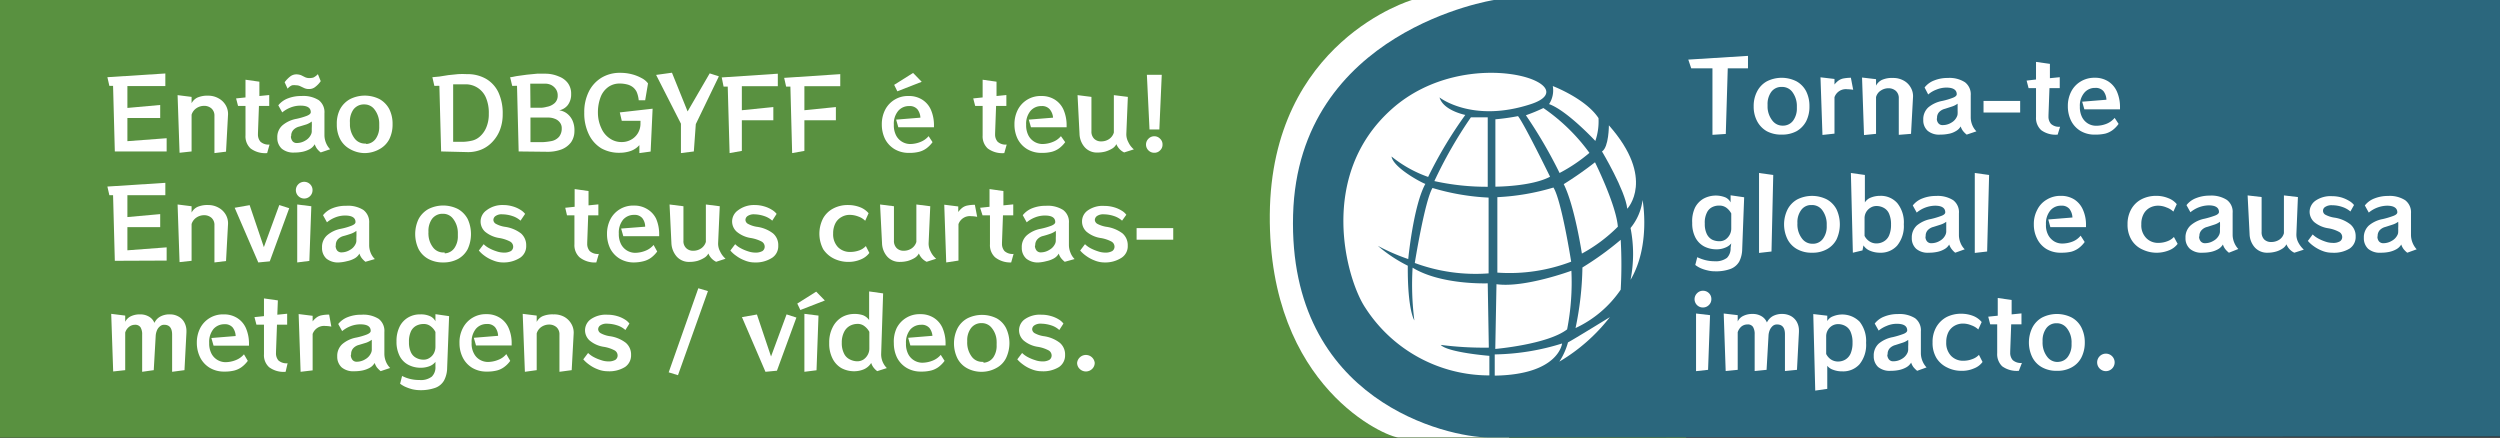 <svg id="Layer_1" data-name="Layer 1" xmlns="http://www.w3.org/2000/svg" viewBox="0 0 228.62 40.04"><rect x="0" y="0" width="228.62" height="40.04" fill="#333333" stroke="none"/><defs><style>.cls-1{fill:#599140;}.cls-2{fill:#fff;}.cls-3{fill:#2b677d;}.cls-4{isolation:isolate;}</style></defs><rect class="cls-1" width="154.19" height="40.02"/><path class="cls-2" d="M129.12,0s-12.87,3.75-13,19.62S126.87,40,127.87,40H138l9.75-40Z" transform="translate(0 0)"/><path class="cls-3" d="M228.62,39.91V0h-92S118.7,2.76,118.25,19.66C117.79,36.76,132.48,40,136.11,40Z" transform="translate(0 0)"/><path class="cls-2" d="M127.25,14.31a11.26,11.26,0,0,0,3.35,1.87A38.4,38.4,0,0,1,134,10.51s-2-.39-2.36-1.6c0,0,3,2.37,8.36.61s-5.83-5.67-12.71.44-4.14,15.62-2.45,18.16a13.47,13.47,0,0,0,11.36,6.21V32.54s-3.79-.3-4.45-1a30.84,30.84,0,0,0,4.4.25l-.1-5.88s-4.26.17-6.87-1.43a25.88,25.88,0,0,0,.16,4.82s-.63-.91-.6-5A13.12,13.12,0,0,1,126,22.48a18.55,18.55,0,0,0,2.78,1.21s.47-4.89,1.57-6.88C130.41,16.91,127.44,15.43,127.25,14.31Z" transform="translate(0 0)"/><path class="cls-2" d="M136.69,34.35V32.41a21.51,21.51,0,0,0,6.16-1S142.56,34.26,136.69,34.35Z" transform="translate(0 0)"/><path class="cls-2" d="M142.6,33.07A16.44,16.44,0,0,0,147.22,29s-3.36,2.07-3.83,2.31A6.22,6.22,0,0,1,142.6,33.07Z" transform="translate(0 0)"/><path class="cls-2" d="M136.74,31.91s4.78-.41,6.57-1.79a22.38,22.38,0,0,0,.39-5.36s-4.3,1.59-6.85,1.23Z" transform="translate(0 0)"/><path class="cls-2" d="M144.71,24.46a28,28,0,0,0,3.5-2.53,40.81,40.81,0,0,1,0,4.56A10.2,10.2,0,0,1,144.08,30,28.78,28.78,0,0,0,144.71,24.46Z" transform="translate(0 0)"/><path class="cls-2" d="M144.66,23.19S144,18.82,143,16.84a33,33,0,0,0,2.86-2s1.93,3.88,2.09,5.89A14.16,14.16,0,0,1,144.66,23.19Z" transform="translate(0 0)"/><path class="cls-2" d="M142.62,15.82a42.78,42.78,0,0,0-3.08-5.28,14.94,14.94,0,0,0,1.6-.66,17.26,17.26,0,0,1,4.21,4.1A14.85,14.85,0,0,1,142.62,15.82Z" transform="translate(0 0)"/><path class="cls-2" d="M131.17,16.56a22.23,22.23,0,0,0,4.88.52V10.73h-1.54A40.24,40.24,0,0,0,131.17,16.56Z" transform="translate(0 0)"/><path class="cls-2" d="M136.75,10.91" transform="translate(0 0)"/><path class="cls-2" d="M136.75,10.8" transform="translate(0 0)"/><path class="cls-2" d="M136.75,10.91v6.16s3.3,0,5-.91c0,0-2.35-4.81-2.93-5.54A20.61,20.61,0,0,1,136.75,10.91Z" transform="translate(0 0)"/><path class="cls-2" d="M131,17.19a21.29,21.29,0,0,0,5.13.88V25a16,16,0,0,1-6.75-.95S130.29,18.36,131,17.19Z" transform="translate(0 0)"/><path class="cls-2" d="M142.06,17.15a21.29,21.29,0,0,1-5.13.88v6.9a15.84,15.84,0,0,0,6.75-1S142.8,18.32,142.06,17.15Z" transform="translate(0 0)"/><path class="cls-2" d="M141.66,9.52A2.29,2.29,0,0,0,142,7.87s3,1.14,4.18,2.93a5.49,5.49,0,0,1-.29,2.09S143.31,10.11,141.66,9.52Z" transform="translate(0 0)"/><path class="cls-2" d="M147.13,11.46s0,2-.63,2.39c0,0,2.13,3.56,2.31,5.24C148.81,19.09,151.45,16.34,147.13,11.46Z" transform="translate(0 0)"/><path class="cls-2" d="M149.11,20.85a5,5,0,0,0,1.1-2.56s.77,4.14-1.1,7.3A12.2,12.2,0,0,0,149.11,20.85Z" transform="translate(0 0)"/><g class="cls-4"><g class="cls-4"><path class="cls-2" d="M10.5,13.85l-.16-6H10l-.18-.79,5.3-.34V7.87H11.65v2l3-.27v1.19h-3v2.12l3.59-.27v1.21Z" transform="translate(0 0)"/><path class="cls-2" d="M19.61,14V10.61a.87.87,0,0,0-.27-.69,1,1,0,0,0-.67-.24,1.25,1.25,0,0,0-.7.21,1.1,1.1,0,0,0-.45.6v3.36l-1.1.12L16.24,8.7l1.28.16v.58a1.18,1.18,0,0,1,.54-.52,2.31,2.31,0,0,1,1-.17A1.91,1.91,0,0,1,20,9a1.67,1.67,0,0,1,.65.64,1.58,1.58,0,0,1,.2.9l-.18,3.33Z" transform="translate(0 0)"/><path class="cls-2" d="M24.43,14a2.23,2.23,0,0,1-1.51-.42,1.5,1.5,0,0,1-.47-1.19V9.69h-.68L21.59,9l.86-.09V7.29l1.27.18,0,1.31.9-.09v1h-.94l-.09,2.49v.09a1,1,0,0,0,.23.69,1.1,1.1,0,0,0,.83.26Z" transform="translate(0 0)"/><path class="cls-2" d="M29.33,13.94a1.92,1.92,0,0,1-.35-.35,1.66,1.66,0,0,1-.2-.4,1.17,1.17,0,0,1-.46.45,2.36,2.36,0,0,1-.66.24,3.64,3.64,0,0,1-.74.07,1.66,1.66,0,0,1-1.15-.35,1.31,1.31,0,0,1-.41-1v0a1.42,1.42,0,0,1,.46-1.13,2.73,2.73,0,0,1,1.28-.6,6.4,6.4,0,0,0,.94-.27c.25-.1.38-.21.38-.34,0-.4-.31-.6-.94-.6a2.48,2.48,0,0,0-.93.18,2.73,2.73,0,0,0-.74.44l-.36-.65A2.06,2.06,0,0,1,26.32,9a3.33,3.33,0,0,1,1.26-.22,2.64,2.64,0,0,1,1.57.38,1.38,1.38,0,0,1,.52,1.2v2a1.9,1.9,0,0,0,.14.7,1.81,1.81,0,0,0,.38.59Zm0-6.52a2.23,2.23,0,0,1-.49.52.86.86,0,0,1-.57.2,1,1,0,0,1-.44-.08l-.36-.17a.82.82,0,0,0-.38-.09,1.35,1.35,0,0,0-.38,0,1.06,1.06,0,0,0-.41.31l-.27-.59a2.76,2.76,0,0,1,.5-.52.92.92,0,0,1,.57-.2,1.23,1.23,0,0,1,.44.08l.36.18a.92.92,0,0,0,.38.08,1.35,1.35,0,0,0,.38-.05,1.39,1.39,0,0,0,.41-.31ZM26.6,12.49a.76.76,0,0,0,.15.42.49.49,0,0,0,.4.17,1.53,1.53,0,0,0,.78-.23,1.23,1.23,0,0,0,.52-.57.7.7,0,0,0,.06-.24c0-.1,0-.21,0-.31a5.4,5.4,0,0,0,0-.62,1.81,1.81,0,0,1-.5.27l-.66.2a1.07,1.07,0,0,0-.52.3.77.77,0,0,0-.2.55Z" transform="translate(0 0)"/><path class="cls-2" d="M33.34,14A2.76,2.76,0,0,1,32,13.63a2.2,2.2,0,0,1-.89-.9,2.86,2.86,0,0,1-.31-1.37A2.87,2.87,0,0,1,31.09,10,2.29,2.29,0,0,1,32,9.07a3,3,0,0,1,2.72,0,2.27,2.27,0,0,1,.88.91,3,3,0,0,1,.3,1.38,3,3,0,0,1-.3,1.37,2.18,2.18,0,0,1-.88.9A2.79,2.79,0,0,1,33.34,14Zm.14-.83a1.14,1.14,0,0,0,.88-.48,1.86,1.86,0,0,0,.32-1.12v-.14c0-.05,0-.09,0-.14A2.11,2.11,0,0,0,34.24,10a1.13,1.13,0,0,0-.92-.45h-.13a1.19,1.19,0,0,0-.88.48A1.89,1.89,0,0,0,32,11.2v.27a2.13,2.13,0,0,0,.45,1.22,1.18,1.18,0,0,0,.92.44h.12Z" transform="translate(0 0)"/><path class="cls-2" d="M40.34,13.85l-.16-6a1.9,1.9,0,0,0-.25,0l-.21,0-.18-.79L40.18,7,41,6.87l.88-.09a7.83,7.83,0,0,1,.81,0,3.4,3.4,0,0,1,1.76.43,2.84,2.84,0,0,1,1.13,1.24,4.54,4.54,0,0,1,.39,2,3.92,3.92,0,0,1-.24,1.4,3.27,3.27,0,0,1-.67,1.09,2.92,2.92,0,0,1-1,.72,3.18,3.18,0,0,1-1.28.25Zm1.1-.88.92,0a4.41,4.41,0,0,0,.81-.11,1.64,1.64,0,0,0,.74-.4,2.26,2.26,0,0,0,.57-.83,3.09,3.09,0,0,0,.22-1.22,3.53,3.53,0,0,0-.28-1.52,2,2,0,0,0-1.84-1.18l-1.14,0Z" transform="translate(0 0)"/><path class="cls-2" d="M47.43,13.85l-.15-6a1.57,1.57,0,0,0-.24,0l-.2,0-.19-.79c.17,0,.39-.07.66-.11l.87-.12.93-.09c.31,0,.58,0,.83,0A3.1,3.1,0,0,1,51.12,7a1.8,1.8,0,0,1,.81.6,1.61,1.61,0,0,1,.3,1,1.6,1.6,0,0,1-.3,1,1.32,1.32,0,0,1-.8.49h0a1.47,1.47,0,0,1,.69.27,1.7,1.7,0,0,1,.52.63,2.15,2.15,0,0,1,.19,1A1.79,1.79,0,0,1,52.23,13a2,2,0,0,1-.87.66,3.58,3.58,0,0,1-1.32.22Zm1.08-4H49l.56,0A2.46,2.46,0,0,0,50,9.77a1.43,1.43,0,0,0,.73-.35A.9.9,0,0,0,51,8.74a1,1,0,0,0-.16-.58,1.18,1.18,0,0,0-.42-.38,1.27,1.27,0,0,0-.58-.13c-.44,0-.89,0-1.35,0ZM48.73,13c.3,0,.59,0,.9,0a5.94,5.94,0,0,0,.75-.09,1.24,1.24,0,0,0,.75-.41,1.19,1.19,0,0,0,.24-.76.83.83,0,0,0-.18-.55,1,1,0,0,0-.46-.33,1.59,1.59,0,0,0-.62-.11h-1.6V13Z" transform="translate(0 0)"/><path class="cls-2" d="M58.47,14v-.73a1.9,1.9,0,0,1-.78.53,3.05,3.05,0,0,1-1,.17A3.31,3.31,0,0,1,55,13.57a3,3,0,0,1-1.15-1.28,4.38,4.38,0,0,1-.42-2,4.18,4.18,0,0,1,.42-1.92A3.11,3.11,0,0,1,55,7.11a3.21,3.21,0,0,1,1.71-.45,4.13,4.13,0,0,1,1.07.13,3.75,3.75,0,0,1,.89.35,1.64,1.64,0,0,1,.59.49L59,9.17h-.59a2.62,2.62,0,0,0-.19-.77A1.32,1.32,0,0,0,57.91,8a1.4,1.4,0,0,0-.53-.27,2.7,2.7,0,0,0-.73-.09,1.76,1.76,0,0,0-1,.3,2,2,0,0,0-.71.9,3.9,3.9,0,0,0-.26,1.51A3.28,3.28,0,0,0,55,11.74a2.12,2.12,0,0,0,.78.93,1.84,1.84,0,0,0,1.07.32,1.72,1.72,0,0,0,.83-.2,1.64,1.64,0,0,0,.64-.59,1.69,1.69,0,0,0,.25-.94v-.1a.41.41,0,0,0,0-.11H56.86l-.18-.77,3-.34-.18,3.92Z" transform="translate(0 0)"/><path class="cls-2" d="M62.27,14V11.31L60,6.85l1.45-.2,1.43,3.54L64.9,6.71l.84.27-2.11,4.37-.18,2.5Z" transform="translate(0 0)"/><path class="cls-2" d="M67.84,11v2.8L66.72,14l-.17-6.08h-.38L66,7.08l5.13-.34V7.88H67.84v2.2l2.88-.29V11Z" transform="translate(0 0)"/><path class="cls-2" d="M73.56,11v2.8L72.44,14l-.16-6.08h-.39l-.18-.8,5.13-.34V7.88H73.56v2.2l2.88-.29V11Z" transform="translate(0 0)"/><path class="cls-2" d="M85.28,13a2.66,2.66,0,0,1-.55.56,2,2,0,0,1-.67.32,3.53,3.53,0,0,1-.93.1,2.5,2.5,0,0,1-1.34-.35,2.33,2.33,0,0,1-.86-.93,3,3,0,0,1-.29-1.32,2.89,2.89,0,0,1,.3-1.33,2.33,2.33,0,0,1,2.15-1.27,2.25,2.25,0,0,1,1.24.33,2.09,2.09,0,0,1,.8.93,3.57,3.57,0,0,1,.28,1.45v.15H82.15l-.2-.7,2.22-.18A1.35,1.35,0,0,0,83.9,10a.91.91,0,0,0-.76-.3,1.28,1.28,0,0,0-1,.44,1.83,1.83,0,0,0-.4,1.27,2,2,0,0,0,.22,1,1.46,1.46,0,0,0,1.24.76,2.56,2.56,0,0,0,1-.2,1.86,1.86,0,0,0,.72-.52ZM82.06,8.35l-.29-.59L83.5,6.67l.79.81Z" transform="translate(0 0)"/><path class="cls-2" d="M91.84,14a2.23,2.23,0,0,1-1.51-.42,1.5,1.5,0,0,1-.47-1.19V9.69h-.68L89,9l.86-.09V7.29l1.27.18,0,1.31.9-.09v1h-.94L91,12.18v.09a1,1,0,0,0,.23.69,1.08,1.08,0,0,0,.83.26Z" transform="translate(0 0)"/><path class="cls-2" d="M97.41,13a2.66,2.66,0,0,1-.55.56,2,2,0,0,1-.67.32,3.53,3.53,0,0,1-.93.1,2.5,2.5,0,0,1-1.34-.35,2.33,2.33,0,0,1-.86-.93,3,3,0,0,1-.29-1.32,2.89,2.89,0,0,1,.3-1.33,2.33,2.33,0,0,1,2.16-1.27,2.24,2.24,0,0,1,1.23.33,2.09,2.09,0,0,1,.8.93,3.57,3.57,0,0,1,.28,1.45v.15H94.28l-.2-.7,2.22-.18A1.35,1.35,0,0,0,96,10a.91.91,0,0,0-.76-.3,1.28,1.28,0,0,0-1,.44,1.83,1.83,0,0,0-.4,1.27,2,2,0,0,0,.22,1,1.46,1.46,0,0,0,1.24.76,2.56,2.56,0,0,0,1-.2,1.79,1.79,0,0,0,.72-.52Z" transform="translate(0 0)"/><path class="cls-2" d="M102.8,13.94a1.44,1.44,0,0,1-.71-.76,1,1,0,0,1-.39.41,2.7,2.7,0,0,1-.62.27,2.82,2.82,0,0,1-.71.09,1.5,1.5,0,0,1-1.17-.48,1.94,1.94,0,0,1-.48-1.22L98.54,8.7l1.27.16V12a.91.91,0,0,0,.25.69.88.88,0,0,0,.65.24,1.26,1.26,0,0,0,.71-.21,1.08,1.08,0,0,0,.44-.6V8.7l1.28.16L103,12.25v.05a1.51,1.51,0,0,0,.18.69,1.9,1.9,0,0,0,.51.67Z" transform="translate(0 0)"/><path class="cls-2" d="M106.31,13.22a.69.69,0,0,1-.22.53.71.71,0,0,1-.53.22.73.73,0,0,1-.54-.22.75.75,0,0,1,0-1.06.74.74,0,0,1,.54-.23.72.72,0,0,1,.53.23A.69.69,0,0,1,106.31,13.22Zm-1.19-1.38-.24-5h1.36l-.22,5Z" transform="translate(0 0)"/><path class="cls-2" d="M10.5,23.85l-.16-6H10l-.18-.79,5.3-.34v1.13H11.65v2l3-.27v1.19h-3v2.12l3.59-.27v1.21Z" transform="translate(0 0)"/><path class="cls-2" d="M19.61,24V20.61a.87.87,0,0,0-.27-.69,1,1,0,0,0-.67-.24,1.25,1.25,0,0,0-.7.21,1.1,1.1,0,0,0-.45.6v3.36l-1.1.12-.18-5.27,1.28.16v.58a1.18,1.18,0,0,1,.54-.52,2.31,2.31,0,0,1,1-.17A1.91,1.91,0,0,1,20,19a1.67,1.67,0,0,1,.65.64,1.58,1.58,0,0,1,.2.9l-.18,3.33Z" transform="translate(0 0)"/><path class="cls-2" d="M23.62,24l-2.16-5,1.37-.24,1.3,3.84,1.41-3.85.91.29-1.78,4.86Z" transform="translate(0 0)"/><path class="cls-2" d="M28.58,17.39a.76.76,0,0,1-1.3.54.76.76,0,1,1,1.08-1.08A.73.73,0,0,1,28.58,17.39ZM27.18,24V18.7l1.29.16-.18,5Z" transform="translate(0 0)"/><path class="cls-2" d="M33.42,23.94a1.92,1.92,0,0,1-.35-.35,1.36,1.36,0,0,1-.2-.4,1.17,1.17,0,0,1-.46.45,2.36,2.36,0,0,1-.66.24A3.74,3.74,0,0,1,31,24a1.68,1.68,0,0,1-1.15-.35,1.3,1.3,0,0,1-.4-1v0a1.42,1.42,0,0,1,.46-1.13,2.69,2.69,0,0,1,1.27-.6,5.75,5.75,0,0,0,.94-.27c.26-.1.39-.21.39-.34,0-.4-.32-.6-.95-.6a2.43,2.43,0,0,0-.92.18,2.73,2.73,0,0,0-.74.44l-.36-.65a2.06,2.06,0,0,1,.87-.64,3.24,3.24,0,0,1,1.25-.22,2.62,2.62,0,0,1,1.57.38,1.39,1.39,0,0,1,.53,1.2v2a1.89,1.89,0,0,0,.13.7,1.69,1.69,0,0,0,.39.59Zm-2.73-1.45a.75.75,0,0,0,.14.42.51.51,0,0,0,.41.17,1.49,1.49,0,0,0,.77-.23,1.18,1.18,0,0,0,.52-.57.7.7,0,0,0,.06-.24c0-.1,0-.21,0-.31a5.4,5.4,0,0,0,0-.62,1.74,1.74,0,0,1-.51.27c-.21.07-.42.14-.65.2a1.1,1.1,0,0,0-.53.3.77.77,0,0,0-.19.55Z" transform="translate(0 0)"/><path class="cls-2" d="M40.53,24a2.76,2.76,0,0,1-1.36-.32,2.2,2.2,0,0,1-.89-.9,3.2,3.2,0,0,1,0-2.75,2.29,2.29,0,0,1,.89-.91,3,3,0,0,1,2.72,0,2.27,2.27,0,0,1,.88.91,3.3,3.3,0,0,1,0,2.75,2.18,2.18,0,0,1-.88.9A2.79,2.79,0,0,1,40.53,24Zm.14-.83a1.14,1.14,0,0,0,.88-.48,1.86,1.86,0,0,0,.32-1.12v-.14c0-.05,0-.09,0-.14A2.11,2.11,0,0,0,41.43,20a1.13,1.13,0,0,0-.92-.45h-.13a1.19,1.19,0,0,0-.88.48,1.89,1.89,0,0,0-.32,1.13v.13a.61.61,0,0,0,0,.14,2.06,2.06,0,0,0,.44,1.22,1.18,1.18,0,0,0,.92.44h.12Z" transform="translate(0 0)"/><path class="cls-2" d="M47.6,20.18a2,2,0,0,0-.73-.42,3,3,0,0,0-.93-.16.94.94,0,0,0-.63.16.44.44,0,0,0-.19.36.43.43,0,0,0,.23.35,2.48,2.48,0,0,0,.81.27,3.14,3.14,0,0,1,1.49.61,1.43,1.43,0,0,1,.47,1.11,1.27,1.27,0,0,1-.54,1.1A2.77,2.77,0,0,1,46,24a2.32,2.32,0,0,1-.89-.18,3.21,3.21,0,0,1-.8-.43,2.77,2.77,0,0,1-.52-.48l.44-.58a2.07,2.07,0,0,0,.49.36,3.76,3.76,0,0,0,.68.29,2.15,2.15,0,0,0,.65.12,1.29,1.29,0,0,0,.67-.14.48.48,0,0,0,.21-.41.54.54,0,0,0-.3-.47,3.3,3.3,0,0,0-.94-.31,2.66,2.66,0,0,1-1.34-.59,1.26,1.26,0,0,1-.4-.94,1.25,1.25,0,0,1,.53-1A2.38,2.38,0,0,1,46,18.75a3,3,0,0,1,.87.12,2.72,2.72,0,0,1,.71.31,1.56,1.56,0,0,1,.44.38Z" transform="translate(0 0)"/><path class="cls-2" d="M54.53,24A2.22,2.22,0,0,1,53,23.53a1.5,1.5,0,0,1-.47-1.19V19.69h-.68L51.69,19l.86-.09V17.29l1.27.18,0,1.31.9-.09v1h-.93l-.09,2.49v.09a1,1,0,0,0,.23.69,1.08,1.08,0,0,0,.83.26Z" transform="translate(0 0)"/><path class="cls-2" d="M60.1,23a2.66,2.66,0,0,1-.55.56,2,2,0,0,1-.67.32A3.63,3.63,0,0,1,58,24a2.5,2.5,0,0,1-1.34-.35,2.33,2.33,0,0,1-.86-.93,3,3,0,0,1-.29-1.32,2.89,2.89,0,0,1,.3-1.33,2.33,2.33,0,0,1,2.15-1.27,2.25,2.25,0,0,1,1.24.33A2.09,2.09,0,0,1,60,20a3.57,3.57,0,0,1,.28,1.45v.15H57l-.2-.7L59,20.73a1.28,1.28,0,0,0-.26-.78.91.91,0,0,0-.76-.3,1.31,1.31,0,0,0-1,.44,1.87,1.87,0,0,0-.39,1.27,2,2,0,0,0,.22,1,1.46,1.46,0,0,0,1.24.76,2.59,2.59,0,0,0,1-.2,1.86,1.86,0,0,0,.72-.52Z" transform="translate(0 0)"/><path class="cls-2" d="M65.49,23.94a1.44,1.44,0,0,1-.71-.76,1,1,0,0,1-.4.41,2.62,2.62,0,0,1-.61.27,2.82,2.82,0,0,1-.71.09,1.5,1.5,0,0,1-1.17-.48,2,2,0,0,1-.49-1.22l-.17-3.55,1.27.16V22a.87.87,0,0,0,.25.69.88.88,0,0,0,.65.24,1.26,1.26,0,0,0,.71-.21,1.08,1.08,0,0,0,.44-.6V18.7l1.27.16-.15,3.39v.05a1.51,1.51,0,0,0,.18.69,2,2,0,0,0,.5.67Z" transform="translate(0 0)"/><path class="cls-2" d="M70.62,20.18a2,2,0,0,0-.73-.42A3,3,0,0,0,69,19.6a1,1,0,0,0-.64.16.44.44,0,0,0-.19.36.43.43,0,0,0,.23.35,2.48,2.48,0,0,0,.81.27,3.1,3.1,0,0,1,1.49.61,1.4,1.4,0,0,1,.47,1.11,1.27,1.27,0,0,1-.54,1.1A2.75,2.75,0,0,1,69,24a2.32,2.32,0,0,1-.89-.18,3.14,3.14,0,0,1-.79-.43,2.58,2.58,0,0,1-.53-.48l.44-.58a2.07,2.07,0,0,0,.49.36,3.76,3.76,0,0,0,.68.29,2.15,2.15,0,0,0,.65.12,1.29,1.29,0,0,0,.67-.14.48.48,0,0,0,.21-.41.54.54,0,0,0-.3-.47,3.3,3.3,0,0,0-.94-.31,2.62,2.62,0,0,1-1.33-.59,1.27,1.27,0,0,1-.41-.94,1.25,1.25,0,0,1,.53-1A2.4,2.4,0,0,1,69,18.75a3,3,0,0,1,.87.12,2.72,2.72,0,0,1,.71.31,1.56,1.56,0,0,1,.44.38Z" transform="translate(0 0)"/><path class="cls-2" d="M79.5,23.13a1.82,1.82,0,0,1-.77.59,2.86,2.86,0,0,1-1.16.23,3,3,0,0,1-1.29-.29,2.5,2.5,0,0,1-1-.87,3.06,3.06,0,0,1,0-2.84,2.27,2.27,0,0,1,.93-.89,2.82,2.82,0,0,1,1.34-.31,3,3,0,0,1,1.1.2,1.9,1.9,0,0,1,.78.55l-.31.69a1.62,1.62,0,0,0-.63-.39,2.19,2.19,0,0,0-.77-.15,1.45,1.45,0,0,0-.77.2,1.37,1.37,0,0,0-.56.58,2,2,0,0,0-.2.92,1.7,1.7,0,0,0,.44,1.25,1.53,1.53,0,0,0,1.12.44,2.43,2.43,0,0,0,.82-.14,1.51,1.51,0,0,0,.61-.4Z" transform="translate(0 0)"/><path class="cls-2" d="M84.74,23.94a1.44,1.44,0,0,1-.71-.76,1.09,1.09,0,0,1-.39.41,2.7,2.7,0,0,1-.62.27,2.82,2.82,0,0,1-.71.09,1.5,1.5,0,0,1-1.17-.48,1.94,1.94,0,0,1-.48-1.22l-.18-3.55,1.27.16V22a.91.91,0,0,0,.25.69.88.88,0,0,0,.65.24,1.26,1.26,0,0,0,.71-.21,1.08,1.08,0,0,0,.44-.6V18.7l1.27.16-.15,3.39v.05a1.51,1.51,0,0,0,.18.69,1.9,1.9,0,0,0,.51.67Z" transform="translate(0 0)"/><path class="cls-2" d="M86.53,24l-.18-5.28,1.28.16v.51A1.92,1.92,0,0,1,88,19a1.12,1.12,0,0,1,.44-.2,3.32,3.32,0,0,1,.71-.07l.21,1.1a2.78,2.78,0,0,0-.54-.06,1.1,1.1,0,0,0-1.17.73v3.33Z" transform="translate(0 0)"/><path class="cls-2" d="M92.47,24A2.23,2.23,0,0,1,91,23.53a1.5,1.5,0,0,1-.47-1.19V19.69h-.68L89.63,19l.86-.09V17.29l1.27.18,0,1.31.9-.09v1h-.94l-.09,2.49v.09a1,1,0,0,0,.23.69,1.08,1.08,0,0,0,.83.26Z" transform="translate(0 0)"/><path class="cls-2" d="M97.37,23.94a1.92,1.92,0,0,1-.35-.35,1.36,1.36,0,0,1-.2-.4,1.17,1.17,0,0,1-.46.45,2.36,2.36,0,0,1-.66.24A3.64,3.64,0,0,1,95,24a1.66,1.66,0,0,1-1.15-.35,1.31,1.31,0,0,1-.41-1v0a1.42,1.42,0,0,1,.46-1.13,2.68,2.68,0,0,1,1.28-.6,6.4,6.4,0,0,0,.94-.27c.25-.1.38-.21.38-.34,0-.4-.31-.6-.94-.6a2.48,2.48,0,0,0-.93.18,2.73,2.73,0,0,0-.74.44l-.36-.65a2.06,2.06,0,0,1,.87-.64,3.31,3.31,0,0,1,1.25-.22,2.62,2.62,0,0,1,1.57.38,1.36,1.36,0,0,1,.53,1.2v2a1.9,1.9,0,0,0,.14.7,1.66,1.66,0,0,0,.38.59Zm-2.73-1.45a.76.76,0,0,0,.15.42.49.49,0,0,0,.4.17,1.49,1.49,0,0,0,.77-.23,1.21,1.21,0,0,0,.53-.57.7.7,0,0,0,.06-.24c0-.1,0-.21,0-.31a5.4,5.4,0,0,0,0-.62,1.74,1.74,0,0,1-.51.27c-.2.07-.42.14-.65.2a1,1,0,0,0-.52.3.77.77,0,0,0-.2.55Z" transform="translate(0 0)"/><path class="cls-2" d="M102.61,20.18a2,2,0,0,0-.73-.42,3,3,0,0,0-.93-.16,1,1,0,0,0-.64.16.47.47,0,0,0-.19.36.45.45,0,0,0,.23.35,2.66,2.66,0,0,0,.82.27,3.19,3.19,0,0,1,1.49.61,1.43,1.43,0,0,1,.47,1.11,1.25,1.25,0,0,1-.55,1.1A2.72,2.72,0,0,1,101,24a2.41,2.41,0,0,1-.9-.18,3.33,3.33,0,0,1-.79-.43,2.87,2.87,0,0,1-.53-.48l.44-.58a2.3,2.3,0,0,0,.49.36,4.19,4.19,0,0,0,.69.29,2.09,2.09,0,0,0,.64.12,1.26,1.26,0,0,0,.67-.14.48.48,0,0,0,.21-.41.54.54,0,0,0-.3-.47,3.19,3.19,0,0,0-.94-.31,2.62,2.62,0,0,1-1.33-.59,1.26,1.26,0,0,1-.4-.94,1.22,1.22,0,0,1,.53-1,2.36,2.36,0,0,1,1.51-.41,3.15,3.15,0,0,1,.87.12,2.72,2.72,0,0,1,.71.31,1.38,1.38,0,0,1,.43.38Z" transform="translate(0 0)"/><path class="cls-2" d="M103.94,21.92V20.86h3.35v1.06Z" transform="translate(0 0)"/><path class="cls-2" d="M15.74,34V30.61c0-.61-.24-.91-.73-.91a.56.56,0,0,0-.39.15.91.91,0,0,0-.27.37,1.54,1.54,0,0,0-.11.46l-.18,3.17L13,34V30.61a1.25,1.25,0,0,0-.15-.68.58.58,0,0,0-.51-.23.87.87,0,0,0-.55.2,1.07,1.07,0,0,0-.34.51v3.44l-1.1.12-.18-5.27,1.28.16v.57a1.1,1.1,0,0,1,.5-.5,1.88,1.88,0,0,1,.86-.18,1.54,1.54,0,0,1,.82.21,1.13,1.13,0,0,1,.49.57,1.24,1.24,0,0,1,.52-.57,1.72,1.72,0,0,1,.89-.21,1.55,1.55,0,0,1,.78.19,1.31,1.31,0,0,1,.54.53,1.62,1.62,0,0,1,.2.81v.11l-.18,3.46Z" transform="translate(0 0)"/><path class="cls-2" d="M22.66,33a2.66,2.66,0,0,1-.55.56,2,2,0,0,1-.67.32,3.53,3.53,0,0,1-.93.1,2.5,2.5,0,0,1-1.34-.35,2.33,2.33,0,0,1-.86-.93A3,3,0,0,1,18,31.35a2.89,2.89,0,0,1,.3-1.33,2.33,2.33,0,0,1,2.15-1.27,2.25,2.25,0,0,1,1.24.33,2.09,2.09,0,0,1,.8.93,3.57,3.57,0,0,1,.28,1.45v.15H19.53l-.2-.7,2.22-.18a1.35,1.35,0,0,0-.27-.78.91.91,0,0,0-.76-.3,1.31,1.31,0,0,0-1,.44,1.87,1.87,0,0,0-.39,1.27,2,2,0,0,0,.22,1,1.46,1.46,0,0,0,1.24.76,2.56,2.56,0,0,0,1-.2,1.86,1.86,0,0,0,.72-.52Z" transform="translate(0 0)"/><path class="cls-2" d="M26.12,34a2.22,2.22,0,0,1-1.51-.42,1.47,1.47,0,0,1-.47-1.19V29.69h-.69L23.27,29l.87-.09V27.29l1.27.18-.05,1.31.9-.09v1h-.93l-.09,2.49v.09a1,1,0,0,0,.22.69,1.12,1.12,0,0,0,.84.26Z" transform="translate(0 0)"/><path class="cls-2" d="M27.49,34l-.18-5.28,1.28.16v.51a1.92,1.92,0,0,1,.35-.35,1.12,1.12,0,0,1,.44-.2,3.35,3.35,0,0,1,.72-.07l.2,1.1a2.78,2.78,0,0,0-.54-.06,1.11,1.11,0,0,0-1.17.73v3.33Z" transform="translate(0 0)"/><path class="cls-2" d="M34.81,33.94a2.3,2.3,0,0,1-.35-.35,1.66,1.66,0,0,1-.2-.4,1.17,1.17,0,0,1-.46.45,2.36,2.36,0,0,1-.66.24,3.64,3.64,0,0,1-.74.07,1.66,1.66,0,0,1-1.15-.35,1.31,1.31,0,0,1-.41-1v0a1.45,1.45,0,0,1,.46-1.13,2.73,2.73,0,0,1,1.28-.6,6.06,6.06,0,0,0,.94-.27c.25-.1.38-.21.38-.34,0-.4-.31-.6-.94-.6a2.48,2.48,0,0,0-.93.18,2.73,2.73,0,0,0-.74.44l-.36-.65A2.06,2.06,0,0,1,31.8,29a3.33,3.33,0,0,1,1.26-.22,2.64,2.64,0,0,1,1.57.38,1.38,1.38,0,0,1,.52,1.2v2a1.9,1.9,0,0,0,.14.7,1.69,1.69,0,0,0,.39.59Zm-2.73-1.45a.76.76,0,0,0,.15.42.49.49,0,0,0,.4.17,1.5,1.5,0,0,0,.78-.23,1.23,1.23,0,0,0,.52-.57A.7.7,0,0,0,34,32c0-.1,0-.21,0-.31s0-.36,0-.62a2,2,0,0,1-.51.27l-.66.2a1.07,1.07,0,0,0-.52.3.77.77,0,0,0-.2.55Z" transform="translate(0 0)"/><path class="cls-2" d="M39.82,33.09a1.23,1.23,0,0,1-.55.4,2.22,2.22,0,0,1-.79.14,2.4,2.4,0,0,1-1.14-.27,1.85,1.85,0,0,1-.79-.8,2.83,2.83,0,0,1-.29-1.34,2.94,2.94,0,0,1,.29-1.36,2,2,0,0,1,.78-.83,2.12,2.12,0,0,1,1.1-.28,2,2,0,0,1,.91.17,1,1,0,0,1,.48.46v-.65l1.25.18-.18,4.76a2.5,2.5,0,0,1-.28,1.12,1.51,1.51,0,0,1-.79.67,4,4,0,0,1-1.43.22,3.22,3.22,0,0,1-.67-.08,4,4,0,0,1-.64-.22,2.44,2.44,0,0,1-.49-.29l.18-.71a3.37,3.37,0,0,0,.72.27,3.46,3.46,0,0,0,.87.1,1.63,1.63,0,0,0,1.13-.31,1.19,1.19,0,0,0,.33-.91Zm0-2.73a1.44,1.44,0,0,0-.42-.51,1,1,0,0,0-.68-.22,1.43,1.43,0,0,0-.64.15,1.13,1.13,0,0,0-.49.5,2.18,2.18,0,0,0-.19,1,2.1,2.1,0,0,0,.18.94,1.06,1.06,0,0,0,.49.51,1.34,1.34,0,0,0,.66.16.94.94,0,0,0,.55-.16,1.11,1.11,0,0,0,.4-.43,1.27,1.27,0,0,0,.14-.58Z" transform="translate(0 0)"/><path class="cls-2" d="M46.66,33a2.44,2.44,0,0,1-.55.56,1.89,1.89,0,0,1-.67.32,3.53,3.53,0,0,1-.93.1,2.5,2.5,0,0,1-1.34-.35,2.31,2.31,0,0,1-.85-.93,2.91,2.91,0,0,1-.3-1.32A2.78,2.78,0,0,1,42.33,30a2.33,2.33,0,0,1,2.15-1.27,2.22,2.22,0,0,1,1.23.33,2.09,2.09,0,0,1,.8.93,3.41,3.41,0,0,1,.28,1.45v.15H43.53l-.2-.7,2.22-.18a1.35,1.35,0,0,0-.27-.78.91.91,0,0,0-.76-.3,1.28,1.28,0,0,0-1,.44,1.87,1.87,0,0,0-.39,1.27,1.84,1.84,0,0,0,.22,1,1.38,1.38,0,0,0,.55.57,1.49,1.49,0,0,0,.68.19,2.56,2.56,0,0,0,1-.2,1.72,1.72,0,0,0,.72-.52Z" transform="translate(0 0)"/><path class="cls-2" d="M51.16,34V30.61a.87.87,0,0,0-.27-.69,1,1,0,0,0-.66-.24,1.26,1.26,0,0,0-.71.21,1.08,1.08,0,0,0-.44.6v3.36L48,34,47.8,28.7l1.28.16v.58a1.16,1.16,0,0,1,.53-.52,2.36,2.36,0,0,1,1-.17,1.93,1.93,0,0,1,1,.23,1.71,1.71,0,0,1,.64.64,1.58,1.58,0,0,1,.21.9l-.18,3.33Z" transform="translate(0 0)"/><path class="cls-2" d="M57.19,30.18a2,2,0,0,0-.73-.42,3.13,3.13,0,0,0-.93-.16,1,1,0,0,0-.64.16.44.44,0,0,0-.19.36.45.45,0,0,0,.23.35,2.48,2.48,0,0,0,.81.27,3.1,3.1,0,0,1,1.49.61,1.4,1.4,0,0,1,.48,1.11,1.28,1.28,0,0,1-.55,1.1,2.74,2.74,0,0,1-1.6.39,2.41,2.41,0,0,1-.9-.18,3.14,3.14,0,0,1-.79-.43,2.87,2.87,0,0,1-.53-.48l.44-.58a2.3,2.3,0,0,0,.49.36,3.86,3.86,0,0,0,.69.29,2,2,0,0,0,.64.12,1.26,1.26,0,0,0,.67-.14.48.48,0,0,0,.21-.41.54.54,0,0,0-.3-.47,3.19,3.19,0,0,0-.94-.31,2.62,2.62,0,0,1-1.33-.59,1.27,1.27,0,0,1-.41-.94,1.25,1.25,0,0,1,.53-1,2.41,2.41,0,0,1,1.52-.41,3.15,3.15,0,0,1,.87.12,2.72,2.72,0,0,1,.71.31,1.5,1.5,0,0,1,.43.38Z" transform="translate(0 0)"/><path class="cls-2" d="M61.15,34.05l2.71-7.69.88.26L62,34.31Z" transform="translate(0 0)"/><path class="cls-2" d="M70,34l-2.15-5,1.37-.24,1.29,3.84,1.42-3.85.9.29-1.78,4.86Z" transform="translate(0 0)"/><path class="cls-2" d="M73.19,28.35l-.28-.59,1.73-1.09.79.81ZM73.56,34V28.7l1.29.16-.18,5Z" transform="translate(0 0)"/><path class="cls-2" d="M80.22,33.94a1.64,1.64,0,0,1-.35-.35,1.36,1.36,0,0,1-.2-.4,1.49,1.49,0,0,1-.69.59,2.3,2.3,0,0,1-.85.17,2.44,2.44,0,0,1-1.19-.29,2.1,2.1,0,0,1-.81-.88,3,3,0,0,1-.3-1.42,3,3,0,0,1,.32-1.44A2.21,2.21,0,0,1,77,29a2.29,2.29,0,0,1,1.13-.29,2.32,2.32,0,0,1,.8.12,1.23,1.23,0,0,1,.55.44V26.65l1.28.18-.18,5.54a1.78,1.78,0,0,0,.52,1.29Zm-.72-3.59a1.58,1.58,0,0,0-.43-.51,1,1,0,0,0-.67-.22,1.48,1.48,0,0,0-.67.17,1.28,1.28,0,0,0-.53.55,2.1,2.1,0,0,0-.22,1,2.08,2.08,0,0,0,.21,1,1.13,1.13,0,0,0,.53.53,1.53,1.53,0,0,0,.69.17,1.07,1.07,0,0,0,.55-.16,1.24,1.24,0,0,0,.39-.43,1.17,1.17,0,0,0,.15-.58Z" transform="translate(0 0)"/><path class="cls-2" d="M86.38,33a2.66,2.66,0,0,1-.55.56,2,2,0,0,1-.67.32,3.58,3.58,0,0,1-.93.1,2.5,2.5,0,0,1-1.34-.35,2.33,2.33,0,0,1-.86-.93,3,3,0,0,1-.29-1.32A2.89,2.89,0,0,1,82,30a2.33,2.33,0,0,1,2.15-1.27,2.25,2.25,0,0,1,1.24.33,2.09,2.09,0,0,1,.8.93,3.57,3.57,0,0,1,.28,1.45v.15H83.25l-.2-.7,2.22-.18A1.35,1.35,0,0,0,85,30a.91.91,0,0,0-.76-.3,1.31,1.31,0,0,0-1,.44,1.87,1.87,0,0,0-.39,1.27,2,2,0,0,0,.22,1,1.46,1.46,0,0,0,1.24.76,2.59,2.59,0,0,0,1-.2,1.86,1.86,0,0,0,.72-.52Z" transform="translate(0 0)"/><path class="cls-2" d="M89.8,34a2.75,2.75,0,0,1-1.35-.32,2.15,2.15,0,0,1-.89-.9,3.11,3.11,0,0,1,0-2.75,2.23,2.23,0,0,1,.89-.91,3,3,0,0,1,2.71,0A2.14,2.14,0,0,1,92,30a3.2,3.2,0,0,1,0,2.75,2.07,2.07,0,0,1-.88.9A2.76,2.76,0,0,1,89.8,34Zm.14-.83a1.16,1.16,0,0,0,.89-.48,1.86,1.86,0,0,0,.31-1.12v-.14a.66.66,0,0,0,0-.14A2,2,0,0,0,90.7,30a1.13,1.13,0,0,0-.92-.45h-.12a1.17,1.17,0,0,0-.88.48,1.83,1.83,0,0,0-.33,1.13v.13a.61.61,0,0,0,0,.14,2.13,2.13,0,0,0,.44,1.22,1.18,1.18,0,0,0,.93.44h.11Z" transform="translate(0 0)"/><path class="cls-2" d="M96.87,30.18a1.9,1.9,0,0,0-.72-.42,3.13,3.13,0,0,0-.93-.16,1,1,0,0,0-.64.16.44.44,0,0,0-.19.36.45.45,0,0,0,.23.35,2.48,2.48,0,0,0,.81.27,3.1,3.1,0,0,1,1.49.61,1.4,1.4,0,0,1,.48,1.11,1.28,1.28,0,0,1-.55,1.1,2.74,2.74,0,0,1-1.6.39,2.37,2.37,0,0,1-.9-.18,3.14,3.14,0,0,1-.79-.43,2.87,2.87,0,0,1-.53-.48l.44-.58a2.3,2.3,0,0,0,.49.36,3.86,3.86,0,0,0,.69.29,2,2,0,0,0,.64.12,1.26,1.26,0,0,0,.67-.14.48.48,0,0,0,.21-.41.54.54,0,0,0-.3-.47,3.19,3.19,0,0,0-.94-.31,2.62,2.62,0,0,1-1.33-.59,1.27,1.27,0,0,1-.41-.94,1.25,1.25,0,0,1,.53-1,2.41,2.41,0,0,1,1.52-.41,3,3,0,0,1,.86.12,2.79,2.79,0,0,1,.72.31,1.5,1.5,0,0,1,.43.38Z" transform="translate(0 0)"/><path class="cls-2" d="M100.11,33.18a.76.76,0,0,1-.24.56.81.81,0,0,1-1.13,0,.76.76,0,0,1-.24-.56.81.81,0,0,1,1.61,0Z" transform="translate(0 0)"/></g></g><g class="cls-4"><g class="cls-4"><path class="cls-2" d="M156.6,12.33V6.25h-1.94l-.27-.8,5.46-.34V6.25H158l-.18,6Z" transform="translate(0 0)"/><path class="cls-2" d="M162.93,12.31a2.76,2.76,0,0,1-1.36-.31,2.27,2.27,0,0,1-.88-.91,2.83,2.83,0,0,1-.32-1.37,2.86,2.86,0,0,1,.32-1.37,2.21,2.21,0,0,1,.88-.91,3,3,0,0,1,2.72,0,2.21,2.21,0,0,1,.88.91,3,3,0,0,1,.3,1.37,2.94,2.94,0,0,1-.3,1.37,2.27,2.27,0,0,1-.88.91A2.79,2.79,0,0,1,162.93,12.31Zm.14-.82A1.14,1.14,0,0,0,164,11a1.88,1.88,0,0,0,.32-1.12V9.75c0-.05,0-.1,0-.14a2.14,2.14,0,0,0-.43-1.22,1.15,1.15,0,0,0-.92-.44h-.13a1.13,1.13,0,0,0-.88.48,1.89,1.89,0,0,0-.32,1.13v.27a2.1,2.1,0,0,0,.45,1.21,1.16,1.16,0,0,0,.92.45h.12Z" transform="translate(0 0)"/><path class="cls-2" d="M166.66,12.34l-.18-5.27,1.28.15v.51a1.93,1.93,0,0,1,.35-.35,1.2,1.2,0,0,1,.44-.2,4.13,4.13,0,0,1,.71-.07l.21,1.1a3.74,3.74,0,0,0-.54-.05,1.1,1.1,0,0,0-1.17.73v3.33Z" transform="translate(0 0)"/><path class="cls-2" d="M173.64,12.33V9a.87.87,0,0,0-.27-.69,1,1,0,0,0-.66-.24,1.26,1.26,0,0,0-.71.21,1,1,0,0,0-.44.6v3.36l-1.1.11-.18-5.26,1.28.15v.59a1.21,1.21,0,0,1,.53-.52,2.23,2.23,0,0,1,1-.18,1.94,1.94,0,0,1,1,.24,1.62,1.62,0,0,1,.64.63,1.56,1.56,0,0,1,.21.91l-.18,3.33Z" transform="translate(0 0)"/><path class="cls-2" d="M179.85,12.31a1.92,1.92,0,0,1-.35-.35,1.36,1.36,0,0,1-.2-.4,1.15,1.15,0,0,1-.46.44,1.87,1.87,0,0,1-.66.24,3.74,3.74,0,0,1-.75.07,1.63,1.63,0,0,1-1.15-.35,1.28,1.28,0,0,1-.4-1v0a1.46,1.46,0,0,1,.46-1.14,2.78,2.78,0,0,1,1.27-.59,6.12,6.12,0,0,0,.95-.28c.25-.09.38-.21.38-.33,0-.4-.32-.61-.95-.61a2.44,2.44,0,0,0-.92.19,2.38,2.38,0,0,0-.74.44L176,8a2,2,0,0,1,.87-.64,3.24,3.24,0,0,1,1.25-.23,2.61,2.61,0,0,1,1.57.39,1.38,1.38,0,0,1,.53,1.2v2a1.84,1.84,0,0,0,.13.69,1.73,1.73,0,0,0,.39.6Zm-2.73-1.45a.64.64,0,0,0,.14.41.48.48,0,0,0,.41.17,1.48,1.48,0,0,0,.77-.22,1.18,1.18,0,0,0,.52-.57.61.61,0,0,0,.06-.25,3,3,0,0,0,0-.31c0-.15,0-.36,0-.61a1.73,1.73,0,0,1-.51.26l-.65.21a1.1,1.1,0,0,0-.53.3.74.74,0,0,0-.19.54Z" transform="translate(0 0)"/><path class="cls-2" d="M181.39,10.29V9.23h3.35v1.06Z" transform="translate(0 0)"/><path class="cls-2" d="M188.17,12.31a2.22,2.22,0,0,1-1.51-.41,1.51,1.51,0,0,1-.47-1.2V8.06h-.68l-.18-.69.86-.1V5.66l1.27.18,0,1.31.9-.09v1h-.94l-.09,2.48v.09a1,1,0,0,0,.23.7,1.08,1.08,0,0,0,.83.26Z" transform="translate(0 0)"/><path class="cls-2" d="M193.74,11.33a2.5,2.5,0,0,1-.55.57,2,2,0,0,1-.67.32,4.06,4.06,0,0,1-.93.09,2.5,2.5,0,0,1-1.34-.34,2.3,2.3,0,0,1-.86-.94,3,3,0,0,1-.29-1.32,2.85,2.85,0,0,1,.3-1.32,2.28,2.28,0,0,1,.86-.93,2.4,2.4,0,0,1,1.29-.35,2.25,2.25,0,0,1,1.24.33,2.12,2.12,0,0,1,.8.94,3.49,3.49,0,0,1,.28,1.44V10h-3.26l-.2-.7,2.22-.18a1.38,1.38,0,0,0-.27-.78.91.91,0,0,0-.76-.3,1.25,1.25,0,0,0-1,.45,1.82,1.82,0,0,0-.4,1.26,2,2,0,0,0,.22,1,1.46,1.46,0,0,0,.56.57,1.44,1.44,0,0,0,.68.18,2.56,2.56,0,0,0,1-.19,1.88,1.88,0,0,0,.72-.53Z" transform="translate(0 0)"/><path class="cls-2" d="M158.32,22.26a1.33,1.33,0,0,1-.56.39,2,2,0,0,1-.78.15,2.41,2.41,0,0,1-1.15-.27,1.93,1.93,0,0,1-.79-.81,2.78,2.78,0,0,1-.29-1.33A2.91,2.91,0,0,1,155,19a2,2,0,0,1,.78-.83,2.37,2.37,0,0,1,2-.12,1,1,0,0,1,.48.46v-.65l1.24.18-.18,4.77a2.59,2.59,0,0,1-.27,1.11,1.55,1.55,0,0,1-.79.67,3.8,3.8,0,0,1-1.43.22,2.61,2.61,0,0,1-.67-.08,3.3,3.3,0,0,1-.65-.21,2.34,2.34,0,0,1-.48-.29l.18-.71a4.2,4.2,0,0,0,.71.26,3.45,3.45,0,0,0,.87.11,1.71,1.71,0,0,0,1.14-.31,1.22,1.22,0,0,0,.33-.92Zm0-2.74a1.58,1.58,0,0,0-.43-.51,1.07,1.07,0,0,0-.67-.21,1.39,1.39,0,0,0-.64.14,1.06,1.06,0,0,0-.49.51,2,2,0,0,0-.19,1,2.07,2.07,0,0,0,.18.94,1.16,1.16,0,0,0,.48.52,1.53,1.53,0,0,0,.67.15,1,1,0,0,0,.55-.15,1.24,1.24,0,0,0,.39-.43,1.18,1.18,0,0,0,.15-.59Z" transform="translate(0 0)"/><path class="cls-2" d="M160.86,23.13V15.82l1.3.18L162,23Z" transform="translate(0 0)"/><path class="cls-2" d="M165.71,23.11a2.68,2.68,0,0,1-1.36-.32,2.18,2.18,0,0,1-.88-.9,3.09,3.09,0,0,1,0-2.74,2.21,2.21,0,0,1,.88-.91,3,3,0,0,1,2.72,0,2.21,2.21,0,0,1,.88.91,3.28,3.28,0,0,1,0,2.74,2.18,2.18,0,0,1-.88.9A2.66,2.66,0,0,1,165.71,23.11Zm.14-.82a1.12,1.12,0,0,0,.88-.49,1.86,1.86,0,0,0,.32-1.12v-.13c0-.05,0-.1,0-.14a2.14,2.14,0,0,0-.43-1.22,1.15,1.15,0,0,0-.92-.44h-.13a1.11,1.11,0,0,0-.87.48,1.83,1.83,0,0,0-.33,1.13v.13a.66.66,0,0,0,0,.14,2.09,2.09,0,0,0,.44,1.21,1.16,1.16,0,0,0,.92.45h.12Z" transform="translate(0 0)"/><path class="cls-2" d="M169.44,23.11l-.18-7.29,1.28.18v2.51a1.1,1.1,0,0,1,.54-.44,2.24,2.24,0,0,1,.84-.16,2,2,0,0,1,1.58.66,2.8,2.8,0,0,1,.6,1.94,2.81,2.81,0,0,1-.61,1.95,2,2,0,0,1-1.56.65,2.32,2.32,0,0,1-.92-.18,1.25,1.25,0,0,1-.6-.49l-.09.46Zm1.07-1.54a1.27,1.27,0,0,0,.43.49,1.13,1.13,0,0,0,.67.2,1.3,1.3,0,0,0,.64-.17,1.18,1.18,0,0,0,.5-.55,2.41,2.41,0,0,0,.18-1,2.37,2.37,0,0,0-.18-1,1.09,1.09,0,0,0-.48-.53,1.36,1.36,0,0,0-.67-.17,1,1,0,0,0-.54.15,1.1,1.1,0,0,0-.4.4,1.11,1.11,0,0,0-.15.58Z" transform="translate(0 0)"/><path class="cls-2" d="M178.8,23.11a1.83,1.83,0,0,1-.34-.35,1.51,1.51,0,0,1-.21-.4,1.15,1.15,0,0,1-.46.44,2.15,2.15,0,0,1-.66.24,3.64,3.64,0,0,1-.74.07,1.63,1.63,0,0,1-1.15-.35,1.29,1.29,0,0,1-.41-1v0a1.49,1.49,0,0,1,.46-1.14,2.82,2.82,0,0,1,1.28-.59,7.27,7.27,0,0,0,.94-.28c.26-.09.38-.21.38-.33,0-.4-.31-.61-.94-.61a2.72,2.72,0,0,0-1.67.63l-.36-.65a2,2,0,0,1,.87-.64,3.33,3.33,0,0,1,1.26-.23,2.63,2.63,0,0,1,1.57.39,1.37,1.37,0,0,1,.52,1.2v2a1.89,1.89,0,0,0,.14.69,1.73,1.73,0,0,0,.39.6Zm-2.72-1.45a.64.64,0,0,0,.14.41.49.49,0,0,0,.4.17,1.49,1.49,0,0,0,.78-.22,1.18,1.18,0,0,0,.52-.57.83.83,0,0,0,.06-.25c0-.1,0-.2,0-.31s0-.36,0-.61a1.73,1.73,0,0,1-.51.26l-.66.21a1.07,1.07,0,0,0-.52.3.74.74,0,0,0-.19.54Z" transform="translate(0 0)"/><path class="cls-2" d="M180.59,23.13V15.82l1.31.18-.18,7Z" transform="translate(0 0)"/><path class="cls-2" d="M190.64,22.13a2.53,2.53,0,0,1-.56.57,2.08,2.08,0,0,1-.67.32,4,4,0,0,1-.92.09,2.53,2.53,0,0,1-1.35-.34,2.27,2.27,0,0,1-.85-.94,2.85,2.85,0,0,1-.3-1.32,2.74,2.74,0,0,1,.31-1.32,2.21,2.21,0,0,1,.86-.93,2.4,2.4,0,0,1,1.29-.35,2.27,2.27,0,0,1,1.24.33,2.1,2.1,0,0,1,.79.94,3.33,3.33,0,0,1,.28,1.44v.15H187.5l-.19-.7,2.21-.18a1.38,1.38,0,0,0-.27-.78.9.9,0,0,0-.76-.3,1.25,1.25,0,0,0-1,.45,1.85,1.85,0,0,0-.39,1.26,1.88,1.88,0,0,0,.22,1,1.53,1.53,0,0,0,.56.57,1.41,1.41,0,0,0,.68.18,2.63,2.63,0,0,0,1-.19,1.77,1.77,0,0,0,.71-.53Z" transform="translate(0 0)"/><path class="cls-2" d="M199.14,22.3a1.77,1.77,0,0,1-.76.58,3,3,0,0,1-2.45-.06,2.24,2.24,0,0,1-1-.87,2.65,2.65,0,0,1-.37-1.44,2.72,2.72,0,0,1,.35-1.4,2.28,2.28,0,0,1,.93-.89,2.9,2.9,0,0,1,1.33-.31,2.85,2.85,0,0,1,1.11.21,1.81,1.81,0,0,1,.78.55l-.31.68a1.73,1.73,0,0,0-.63-.38,2,2,0,0,0-.77-.16,1.59,1.59,0,0,0-.78.2,1.4,1.4,0,0,0-.55.58,1.89,1.89,0,0,0-.2.92,1.66,1.66,0,0,0,.44,1.25,1.48,1.48,0,0,0,1.11.45,2.27,2.27,0,0,0,.83-.15,1.53,1.53,0,0,0,.6-.39Z" transform="translate(0 0)"/><path class="cls-2" d="M203.83,23.11a1.92,1.92,0,0,1-.35-.35,1.5,1.5,0,0,1-.2-.4,1.22,1.22,0,0,1-.46.44,2.36,2.36,0,0,1-.66.24,3.64,3.64,0,0,1-.74.07,1.62,1.62,0,0,1-1.15-.35,1.29,1.29,0,0,1-.41-1v0a1.46,1.46,0,0,1,.46-1.14A2.77,2.77,0,0,1,201.6,20a7.78,7.78,0,0,0,.94-.28c.25-.09.38-.21.38-.33,0-.4-.31-.61-.94-.61a2.72,2.72,0,0,0-1.67.63l-.36-.65a2,2,0,0,1,.87-.64,3.31,3.31,0,0,1,1.25-.23,2.61,2.61,0,0,1,1.57.39,1.35,1.35,0,0,1,.53,1.2v2a1.89,1.89,0,0,0,.14.69,1.86,1.86,0,0,0,.38.6Zm-2.73-1.45a.7.7,0,0,0,.15.41.49.49,0,0,0,.4.17,1.46,1.46,0,0,0,.77-.22,1.21,1.21,0,0,0,.53-.57.83.83,0,0,0,.06-.25c0-.1,0-.2,0-.31a5.25,5.25,0,0,0,0-.61,1.73,1.73,0,0,1-.51.26l-.65.21a1,1,0,0,0-.52.3.75.75,0,0,0-.2.54Z" transform="translate(0 0)"/><path class="cls-2" d="M209.81,23.11a1.44,1.44,0,0,1-.72-.77,1,1,0,0,1-.39.41,2,2,0,0,1-.62.27,2.74,2.74,0,0,1-.7.09,1.51,1.51,0,0,1-1.18-.48,1.92,1.92,0,0,1-.48-1.22l-.18-3.54,1.28.15v3.19a.93.93,0,0,0,.24.69.89.89,0,0,0,.66.23,1.32,1.32,0,0,0,.7-.2,1,1,0,0,0,.44-.61V17.87l1.28.15L210,21.41v.06a1.52,1.52,0,0,0,.17.69,2.43,2.43,0,0,0,.51.67Z" transform="translate(0 0)"/><path class="cls-2" d="M214.94,19.34a2.19,2.19,0,0,0-.73-.41,2.84,2.84,0,0,0-.93-.16,1.06,1.06,0,0,0-.64.15.41.41,0,0,0,0,.71,2.56,2.56,0,0,0,.82.27,3.1,3.1,0,0,1,1.48.62,1.4,1.4,0,0,1,.48,1.1,1.27,1.27,0,0,1-.55,1.11,2.74,2.74,0,0,1-1.6.38,2.39,2.39,0,0,1-.9-.17,3.5,3.5,0,0,1-.79-.43,2.87,2.87,0,0,1-.53-.48l.44-.59a2.3,2.3,0,0,0,.49.36,3.89,3.89,0,0,0,.69.3,2,2,0,0,0,.64.11,1.17,1.17,0,0,0,.67-.14.46.46,0,0,0,.21-.4.53.53,0,0,0-.3-.47,3.15,3.15,0,0,0-.94-.32,2.62,2.62,0,0,1-1.33-.58,1.29,1.29,0,0,1-.41-.95,1.26,1.26,0,0,1,.54-1,2.42,2.42,0,0,1,1.51-.41,3.15,3.15,0,0,1,.87.12,3.11,3.11,0,0,1,.71.32,1.49,1.49,0,0,1,.43.37Z" transform="translate(0 0)"/><path class="cls-2" d="M220.14,23.11a1.92,1.92,0,0,1-.35-.35,1.5,1.5,0,0,1-.2-.4,1.22,1.22,0,0,1-.46.44,2.36,2.36,0,0,1-.66.24,3.64,3.64,0,0,1-.74.07,1.66,1.66,0,0,1-1.16-.35,1.32,1.32,0,0,1-.4-1v0a1.46,1.46,0,0,1,.46-1.14,2.77,2.77,0,0,1,1.28-.59,7.78,7.78,0,0,0,.94-.28c.25-.09.38-.21.38-.33,0-.4-.32-.61-.95-.61a2.72,2.72,0,0,0-1.66.63l-.36-.65a2,2,0,0,1,.87-.64,3.31,3.31,0,0,1,1.25-.23,2.61,2.61,0,0,1,1.57.39,1.38,1.38,0,0,1,.53,1.2v2a2,2,0,0,0,.52,1.29Zm-2.73-1.45a.7.7,0,0,0,.14.41.51.51,0,0,0,.41.17,1.48,1.48,0,0,0,.77-.22,1.21,1.21,0,0,0,.53-.57.62.62,0,0,0,.05-.25,3,3,0,0,0,0-.31,5.25,5.25,0,0,0,0-.61,1.73,1.73,0,0,1-.51.26l-.65.21a1.1,1.1,0,0,0-.53.3.79.79,0,0,0-.19.54Z" transform="translate(0 0)"/><path class="cls-2" d="M156.5,27.35a.73.73,0,0,1-.22.54.76.76,0,0,1-.54.23.76.76,0,0,1-.54-1.31.73.73,0,0,1,.54-.22.75.75,0,0,1,.54.22A.73.73,0,0,1,156.5,27.35Zm-1.4,6.59V28.67l1.28.15-.18,5Z" transform="translate(0 0)"/><path class="cls-2" d="M163.23,33.93V30.57c0-.6-.24-.9-.73-.9a.6.6,0,0,0-.39.14,1.05,1.05,0,0,0-.27.38,1.47,1.47,0,0,0-.11.46l-.18,3.17-1.09.11V30.57a1.23,1.23,0,0,0-.15-.67.55.55,0,0,0-.51-.23.88.88,0,0,0-.55.19,1.15,1.15,0,0,0-.34.52v3.44l-1.1.11-.18-5.26,1.28.15v.58a1.05,1.05,0,0,1,.51-.51,1.84,1.84,0,0,1,.85-.18,1.54,1.54,0,0,1,.82.21,1.16,1.16,0,0,1,.49.57,1.35,1.35,0,0,1,.52-.57,1.75,1.75,0,0,1,.89-.21,1.67,1.67,0,0,1,.78.19,1.38,1.38,0,0,1,.54.53,1.62,1.62,0,0,1,.2.81v.12l-.18,3.46Z" transform="translate(0 0)"/><path class="cls-2" d="M166,35.72l-.18-7,1.28.15v.49a1,1,0,0,1,.54-.44,2.24,2.24,0,0,1,2.42.5,2.85,2.85,0,0,1,.59,1.94,2.81,2.81,0,0,1-.6,1.95,2,2,0,0,1-1.57.65,2.28,2.28,0,0,1-.86-.15,1.13,1.13,0,0,1-.52-.36v2.11ZM167,32.37a1.33,1.33,0,0,0,.42.49,1.16,1.16,0,0,0,.68.2,1.3,1.3,0,0,0,.64-.17,1.21,1.21,0,0,0,.49-.55,2.44,2.44,0,0,0,.18-1,2.37,2.37,0,0,0-.18-1,1.09,1.09,0,0,0-.48-.53,1.32,1.32,0,0,0-.66-.17,1.06,1.06,0,0,0-.55.15,1.15,1.15,0,0,0-.39.4,1.11,1.11,0,0,0-.15.58Z" transform="translate(0 0)"/><path class="cls-2" d="M175.32,33.91a2.3,2.3,0,0,1-.35-.35,1.5,1.5,0,0,1-.2-.4,1.22,1.22,0,0,1-.46.44,2.36,2.36,0,0,1-.66.24,3.64,3.64,0,0,1-.74.07,1.66,1.66,0,0,1-1.16-.35,1.32,1.32,0,0,1-.4-1v0a1.46,1.46,0,0,1,.46-1.14,2.82,2.82,0,0,1,1.28-.59,7.78,7.78,0,0,0,.94-.28c.25-.09.38-.21.38-.33,0-.41-.32-.61-.95-.61a2.3,2.3,0,0,0-.92.19,2.72,2.72,0,0,0-.74.43l-.36-.64a2,2,0,0,1,.87-.64,3.31,3.31,0,0,1,1.25-.23,2.69,2.69,0,0,1,1.57.38,1.38,1.38,0,0,1,.53,1.21v2a1.89,1.89,0,0,0,.14.69,1.86,1.86,0,0,0,.38.6Zm-2.73-1.45a.7.7,0,0,0,.15.41.49.49,0,0,0,.4.17,1.51,1.51,0,0,0,.78-.22,1.23,1.23,0,0,0,.52-.57.83.83,0,0,0,.06-.25c0-.1,0-.2,0-.31a5.12,5.12,0,0,0,0-.61,1.73,1.73,0,0,1-.51.26l-.65.21a1.14,1.14,0,0,0-.52.29.77.77,0,0,0-.2.55Z" transform="translate(0 0)"/><path class="cls-2" d="M181.3,33.1a1.71,1.71,0,0,1-.76.58,2.7,2.7,0,0,1-1.16.23,2.84,2.84,0,0,1-1.29-.29,2.35,2.35,0,0,1-1-.87,2.65,2.65,0,0,1-.36-1.44,2.72,2.72,0,0,1,.34-1.4A2.41,2.41,0,0,1,178,29a2.91,2.91,0,0,1,1.34-.31,3,3,0,0,1,1.1.2,1.91,1.91,0,0,1,.78.56l-.31.68a1.73,1.73,0,0,0-.63-.38,2,2,0,0,0-.77-.16,1.55,1.55,0,0,0-.77.2,1.42,1.42,0,0,0-.56.58,2,2,0,0,0-.2.92,1.7,1.7,0,0,0,.44,1.25,1.5,1.5,0,0,0,1.12.45,2.25,2.25,0,0,0,.82-.15,1.5,1.5,0,0,0,.61-.39Z" transform="translate(0 0)"/><path class="cls-2" d="M184.62,33.91a2.27,2.27,0,0,1-1.52-.41,1.53,1.53,0,0,1-.46-1.2V29.66H182l-.18-.7.87-.09V27.25l1.27.18,0,1.32.9-.09v1h-.94l-.09,2.48v.09a1,1,0,0,0,.23.7,1.11,1.11,0,0,0,.84.26Z" transform="translate(0 0)"/><path class="cls-2" d="M188.1,33.91a2.68,2.68,0,0,1-1.36-.32,2.18,2.18,0,0,1-.88-.9,3.09,3.09,0,0,1,0-2.74,2.21,2.21,0,0,1,.88-.91,3,3,0,0,1,2.72,0,2.15,2.15,0,0,1,.88.91,3,3,0,0,1,.31,1.37,3,3,0,0,1-.31,1.37,2.12,2.12,0,0,1-.88.9A2.66,2.66,0,0,1,188.1,33.91Zm.14-.82a1.11,1.11,0,0,0,.88-.49,1.86,1.86,0,0,0,.32-1.12v-.14a.71.71,0,0,0,0-.14A2.06,2.06,0,0,0,189,30a1.15,1.15,0,0,0-.92-.44H188a1.13,1.13,0,0,0-.88.47,1.88,1.88,0,0,0-.33,1.14v.13a.71.71,0,0,0,0,.14,2.09,2.09,0,0,0,.44,1.21,1.16,1.16,0,0,0,.93.45h.11Z" transform="translate(0 0)"/><path class="cls-2" d="M193.38,33.14a.8.8,0,0,1-1.6,0,.8.8,0,1,1,1.6,0Z" transform="translate(0 0)"/></g></g></svg>